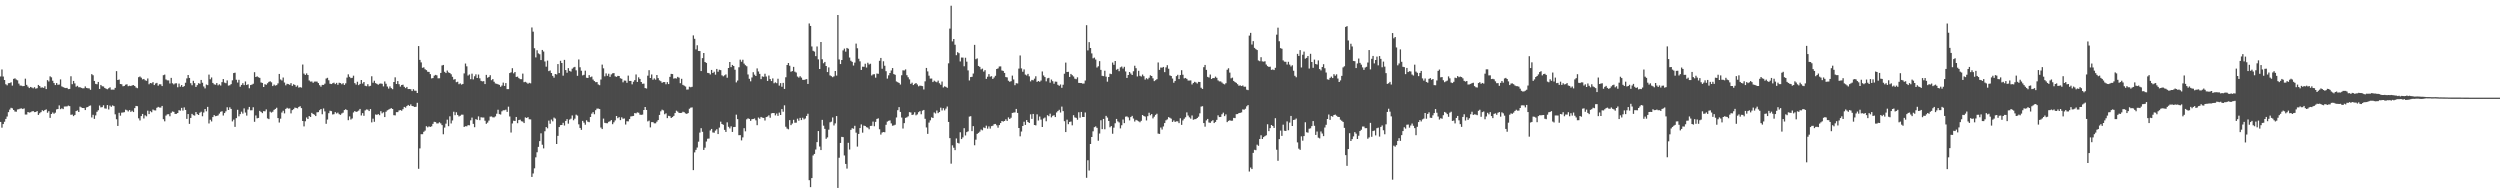 <?xml version="1.0" encoding="UTF-8"?>
<svg xmlns="http://www.w3.org/2000/svg" width="1920" height="150">
  <path d="M0 58.720h1v34.903H0zM1 53.357h1v44.667H1zM2 58.752h1v36.553H2zM3 61.464h1v32.051H3zM4 64.723h1v26.633H4zM5 65.527h1v23.971H5zM6 63.872h1v22.271H6zM7 63.792h1v20.401H7zM8 63.176h1v19.634H8zM9 65.765h1v17.432H9zM10 60.592h1v23.909H10zM11 60.171h1v25.479H11zM12 61.107h1v24.681H12zM13 61.679h1v22.415H13zM14 64.194h1v19.673H14zM15 65.678h1v17.727H15zM16 65.799h1v17.446H16zM17 66.213h1v17.544H17zM18 66.026h1v17.212H18zM19 60.434h1v27.546H19zM20 65.186h1v22.790H20zM21 66.513h1v19.501H21zM22 67.639h1v18.828H22zM23 66.756h1v19.439H23zM24 67.245h1v18.347H24zM25 67.861h1v17.450H25zM26 66.991h1v19.139H26zM27 68.095h1v17.926H27zM28 67.742h1v17.569H28zM29 65.220h1v23.060H29zM30 66.087h1v20.879H30zM31 67.332h1v18.773H31zM32 67.113h1v17.576H32zM33 67.495h1v17.878H33zM34 66.266h1v18.215H34zM35 68.401h1v15.640H35zM36 61.517h1v25.072H36zM37 62.553h1v22.843H37zM38 58.617h1v31.895H38zM39 59.386h1v28.146H39zM40 62.006h1v24.363H40zM41 63.817h1v23.539H41zM42 65.330h1v21.213H42zM43 63.794h1v20.224H43zM44 65.128h1v18.595H44zM45 64.941h1v16.010H45zM46 60.981h1v22.902H46zM47 66.371h1v16.846H47zM48 66.893h1v16.905H48zM49 67.358h1v14.452H49zM50 67.612h1v14.154H50zM51 67.506h1v14.193H51zM52 68.461h1v12.625H52zM53 68.321h1v13.175H53zM54 58.582h1v29.574H54zM55 64.641h1v23.344H55zM56 62.167h1v27.008H56zM57 64.032h1v24.248H57zM58 66.552h1v18.750H58zM59 65.902h1v18.901H59zM60 67.033h1v18.998H60zM61 66.991h1v14.907H61zM62 67.488h1v15.033H62zM63 67.827h1v15.095H63zM64 67.806h1v15.209H64zM65 66.348h1v18.199H65zM66 67.545h1v14.923H66zM67 67.795h1v14.372H67zM68 67.875h1v13.424H68zM69 68.958h1v12.037H69zM70 56.927h1v33.271H70zM71 57.827h1v30.357H71zM72 62.155h1v29.137H72zM73 64.430h1v24.221H73zM74 64.737h1v21.108H74zM75 62.943h1v21.749H75zM76 68.312h1v12.721H76zM77 65.231h1v17.274H77zM78 66.241h1v16.054H78zM79 66.422h1v14.431H79zM80 67.516h1v15.718H80zM81 68.161h1v15.290H81zM82 68.546h1v12.165H82zM83 67.806h1v16.288H83zM84 67.094h1v14.012H84zM85 68.877h1v13.129H85zM86 68.802h1v12.161H86zM87 68.861h1v12.671H87zM88 67.465h1v20.321H88zM89 54.634h1v36.965H89zM90 61.452h1v35.251H90zM91 61.073h1v25.578H91zM92 64.522h1v24.303H92zM93 64.739h1v21.792H93zM94 66.243h1v20.108H94zM95 65.971h1v20.174H95zM96 65.044h1v19.197H96zM97 64.725h1v19.975H97zM98 66.218h1v19.387H98zM99 65.838h1v18.682H99zM100 66.085h1v19.819H100zM101 65.568h1v19.455H101zM102 65.321h1v20.758H102zM103 66.042h1v17.024H103zM104 67.250h1v14.127H104zM105 67.735h1v13.804H105zM106 59.306h1v31.568H106zM107 58.743h1v33.765H107zM108 59.628h1v29.515H108zM109 60.958h1v26.558H109zM110 60.640h1v30.348H110zM111 61.654h1v26.940H111zM112 62.048h1v27.276H112zM113 60.249h1v24.740H113zM114 64.716h1v22.879H114zM115 63.748h1v21.630H115zM116 63.977h1v22.236H116zM117 63.098h1v21.030H117zM118 65.330h1v19.421H118zM119 64.082h1v20.778H119zM120 63.634h1v19.165H120zM121 65.801h1v16.265H121zM122 64.716h1v17.869H122zM123 64.755h1v17.864H123zM124 66.108h1v15.230H124zM125 57.740h1v33.781H125zM126 57.303h1v35.871H126zM127 61.043h1v27.741H127zM128 61.713h1v26.077H128zM129 61.768h1v25.914H129zM130 64.117h1v25.155H130zM131 59.798h1v26.848H131zM132 63.968h1v21.623H132zM133 64.833h1v21.064H133zM134 64.043h1v23.447H134zM135 63.950h1v23.523H135zM136 67.033h1v19.764H136zM137 64.208h1v20.407H137zM138 66.579h1v18.428H138zM139 65.318h1v17.507H139zM140 66.838h1v18.096H140zM141 66.099h1v16.370H141zM142 63.526h1v20.886H142zM143 60.217h1v31.085H143zM144 57.575h1v30.018H144zM145 59.830h1v35.322H145zM146 63.897h1v26.658H146zM147 65.506h1v21.923H147zM148 62.073h1v26.416H148zM149 63.860h1v24.921H149zM150 66.765h1v19.327H150zM151 65.371h1v22.282H151zM152 63.879h1v24.463H152zM153 64.293h1v22.282H153zM154 61.377h1v24.429H154zM155 63.522h1v25.777H155zM156 66.396h1v20.055H156zM157 67.909h1v15.821H157zM158 64.897h1v20.632H158zM159 65.387h1v16.670H159zM160 57.301h1v37.501H160zM161 60.892h1v31.051H161zM162 59.486h1v33.781H162zM163 63.705h1v26.210H163zM164 64.742h1v23.630H164zM165 65.060h1v24.173H165zM166 63.771h1v25.244H166zM167 65.527h1v23.101H167zM168 64.762h1v22.493H168zM169 65.705h1v20.179H169zM170 63.094h1v22.383H170zM171 60.734h1v27.981H171zM172 63.423h1v23.436H172zM173 63.915h1v21.579H173zM174 61.755h1v20.627H174zM175 65.728h1v18.755H175zM176 65.504h1v16.933H176zM177 64.627h1v19.025H177zM178 61.704h1v31.522H178zM179 56.106h1v35.772H179zM180 55.815h1v41.598H180zM181 61.235h1v29.506H181zM182 63.405h1v20.911H182zM183 61.304h1v28.041H183zM184 66.623h1v21.055H184zM185 65.218h1v20.547H185zM186 63.888h1v23.342H186zM187 65.387h1v17.871H187zM188 62.540h1v23.880H188zM189 65.277h1v23.495H189zM190 64.698h1v19.409H190zM191 67.776h1v14.337H191zM192 65.307h1v19.407H192zM193 64.980h1v19.700H193zM194 64.291h1v18.112H194zM195 55.474h1v38.064H195zM196 59.141h1v29.556H196zM197 58.619h1v32.264H197zM198 59.319h1v31.263H198zM199 59.782h1v25.347H199zM200 63.311h1v22.648H200zM201 63.675h1v23.204H201zM202 66.824h1v18.537H202zM203 64.661h1v20.831H203zM204 65.135h1v18.885H204zM205 63.924h1v27.004H205zM206 62.851h1v28.631H206zM207 62.402h1v23.342H207zM208 63.206h1v23.262H208zM209 66.087h1v19.721H209zM210 64.966h1v19.391H210zM211 65.746h1v17.935H211zM212 65.376h1v17.379H212zM213 64.050h1v26.617H213zM214 56.799h1v37.329H214zM215 61.018h1v30.124H215zM216 61.814h1v24.607H216zM217 59.521h1v25.514H217zM218 63.380h1v23.726H218zM219 65.515h1v18.123H219zM220 64.378h1v18.416H220zM221 64.634h1v18.778H221zM222 65.110h1v18.164H222zM223 63.844h1v23.268H223zM224 65.959h1v18.608H224zM225 64.693h1v19.155H225zM226 65.220h1v17.395H226zM227 66.602h1v16.303H227zM228 65.646h1v17.588H228zM229 67.289h1v14.857H229zM230 66.916h1v14.644H230zM231 67.264h1v15.784H231zM232 49.580h1v43.328H232zM233 56.520h1v40.536H233zM234 57.561h1v35.548H234zM235 56.362h1v33.873H235zM236 57.612h1v33.790H236zM237 61.805h1v27.315H237zM238 62.686h1v27.176H238zM239 62.560h1v24.136H239zM240 63.581h1v23.976H240zM241 62.654h1v25.457H241zM242 62.601h1v26.553H242zM243 62.686h1v23.607H243zM244 63.810h1v22.332H244zM245 65.456h1v19.171H245zM246 66.543h1v17.164H246zM247 65.195h1v22.557H247zM248 65.240h1v18.066H248zM249 64.263h1v21.279H249zM250 60.322h1v34.733H250zM251 59.743h1v32.042H251zM252 61.647h1v25.290H252zM253 64.293h1v20.726H253zM254 64.556h1v20.769H254zM255 63.938h1v23.985H255zM256 63.478h1v24.253H256zM257 64.629h1v21.492H257zM258 63.645h1v23.513H258zM259 65.108h1v21.378H259zM260 63.547h1v24.134H260zM261 63.808h1v24.404H261zM262 64.719h1v22.408H262zM263 63.897h1v22.644H263zM264 65.245h1v19.309H264zM265 63.975h1v19.922H265zM266 59.605h1v24.948H266zM267 57.063h1v35.255H267zM268 58.997h1v30.412H268zM269 60.022h1v31.772H269zM270 59.731h1v31.275H270zM271 58.104h1v28.247H271zM272 63.856h1v21.421H272zM273 64.980h1v20.996H273zM274 62.762h1v22.863H274zM275 65.371h1v19.570H275zM276 64.453h1v19.201H276zM277 61.432h1v27.244H277zM278 64.140h1v22.749H278zM279 63.000h1v25.912H279zM280 65.891h1v18.874H280zM281 66.209h1v17.848H281zM282 64.641h1v19.579H282zM283 66.296h1v18.988H283zM284 65.918h1v17.853H284zM285 58.555h1v35.427H285zM286 63.517h1v27.640H286zM287 61.993h1v31.547H287zM288 63.869h1v24.042H288zM289 64.396h1v23.802H289zM290 65.053h1v22.538H290zM291 64.316h1v24.161H291zM292 64.096h1v21.316H292zM293 64.384h1v22.639H293zM294 66.335h1v19.876H294zM295 62.567h1v27.334H295zM296 64.309h1v21.506H296zM297 66.454h1v18.290H297zM298 68.067h1v16.132H298zM299 66.371h1v17.237H299zM300 67.706h1v15.335H300zM301 68.518h1v15.187H301zM302 62.961h1v25.537H302zM303 59.374h1v29.274H303zM304 64.492h1v21.639H304zM305 62.249h1v23.893H305zM306 64.666h1v20.190H306zM307 66.525h1v17.988H307zM308 65.259h1v19.805H308zM309 65.030h1v18.858H309zM310 66.650h1v15.459H310zM311 67.667h1v15.022H311zM312 66.740h1v14.742H312zM313 68.404h1v12.170H313zM314 68.365h1v13.001H314zM315 68.539h1v11.646H315zM316 69.926h1v11.490H316zM317 68.488h1v13.186H317zM318 69.658h1v12.511H318zM319 69.695h1v12.275H319zM320 71.436h1v7.494H320zM321 35.376h1v94.244H321zM322 45.989h1v67.970H322zM323 47.946h1v55.095H323zM324 52.048h1v51.028H324zM325 51.688h1v49.551H325zM326 53.217h1v47.098H326zM327 53.844h1v43.074H327zM328 55.074h1v42.721H328zM329 55.236h1v41.849H329zM330 56.914h1v40.581H330zM331 60.230h1v36.787H331zM332 59.930h1v35.207H332zM333 58.115h1v35.427H333zM334 57.523h1v36.210H334zM335 57.854h1v36.951H335zM336 60.139h1v34.644H336zM337 60.127h1v33.763H337zM338 56.003h1v38.785H338zM339 50.276h1v45.820H339zM340 49.892h1v53.225H340zM341 55.128h1v42.884H341zM342 56.140h1v38.828H342zM343 54.188h1v37.727H343zM344 55.611h1v41.286H344zM345 56.060h1v33.278H345zM346 57.033h1v37.780H346zM347 58.974h1v33.568H347zM348 61.130h1v24.667H348zM349 60.764h1v27.695H349zM350 63.139h1v23.081H350zM351 62.791h1v25.480H351zM352 64.673h1v24.770H352zM353 64.062h1v24.839H353zM354 64.957h1v23.104H354zM355 64.462h1v23.610H355zM356 56.383h1v41.119H356zM357 48.814h1v48.089H357zM358 50.942h1v46.070H358zM359 58.006h1v38.077H359zM360 57.177h1v39.073H360zM361 60.821h1v31.614H361zM362 56.575h1v33.758H362zM363 60.965h1v34.157H363zM364 58.564h1v39.151H364zM365 57.108h1v34.367H365zM366 59.912h1v32.145H366zM367 57.227h1v32.163H367zM368 60.173h1v32.147H368zM369 62.114h1v27.935H369zM370 62.501h1v27.746H370zM371 62.318h1v27.926H371zM372 64.538h1v28.196H372zM373 57.484h1v37.592H373zM374 59.706h1v34.468H374zM375 59.090h1v33.550H375zM376 57.745h1v31.790H376zM377 61.583h1v27.862H377zM378 60.727h1v29.398H378zM379 62.748h1v27.391H379zM380 64.078h1v25.342H380zM381 64.334h1v23.026H381zM382 64.739h1v19.545H382zM383 65.163h1v22.477H383zM384 66.660h1v21.275H384zM385 65.668h1v19.828H385zM386 63.416h1v21.279H386zM387 65.973h1v18.688H387zM388 63.819h1v20.412H388zM389 68.472h1v17.459H389zM390 68.443h1v13.500H390zM391 56.110h1v33.319H391zM392 55.545h1v46.249H392zM393 52.391h1v42.433H393zM394 56.337h1v36.402H394zM395 55.296h1v37.636H395zM396 59.102h1v30.728H396zM397 58.825h1v35.775H397zM398 59.988h1v32.239H398zM399 60.775h1v31.149H399zM400 60.809h1v32.298H400zM401 56.550h1v36.835H401zM402 63.116h1v31.392H402zM403 62.823h1v27.359H403zM404 63.432h1v27.178H404zM405 64.309h1v25.670H405zM406 63.574h1v28.004H406zM407 64.002h1v27.672H407zM408 21.114h1v114.763H408zM409 24.316h1v108.901H409zM410 37.079h1v92.182H410zM411 44.057h1v76.764H411zM412 38.596h1v78.366H412zM413 41.027h1v71.746H413zM414 41.698h1v66.690H414zM415 46.145h1v56.260H415zM416 38.331h1v72.836H416zM417 39.594h1v74.383H417zM418 47.211h1v53.623H418zM419 51.210h1v46.368H419zM420 46.548h1v52.019H420zM421 54.636h1v37.974H421zM422 54.096h1v40.925H422zM423 56.087h1v35.722H423zM424 58.273h1v34.930H424zM425 59.640h1v30.673H425zM426 56.815h1v34.294H426zM427 57.184h1v53.420H427zM428 49.187h1v55.155H428zM429 56.140h1v41.433H429zM430 46.706h1v49.402H430zM431 48.367h1v47.654H431zM432 58.129h1v36.205H432zM433 45.953h1v50.451H433zM434 53.787h1v39.105H434zM435 55.865h1v35.633H435zM436 52.343h1v42.618H436zM437 54.444h1v37.432H437zM438 54.971h1v36.173H438zM439 52.730h1v35.930H439zM440 51.826h1v40.561H440zM441 51.329h1v39.803H441zM442 53.998h1v34.060H442zM443 58.212h1v30.563H443zM444 45.692h1v49.796H444zM445 51.643h1v46.606H445zM446 54.316h1v45.418H446zM447 57.893h1v34.928H447zM448 57.468h1v36.729H448zM449 54.295h1v41.506H449zM450 59.699h1v32.657H450zM451 59.882h1v33.607H451zM452 57.678h1v36.178H452zM453 59.264h1v30.591H453zM454 58.804h1v28.478H454zM455 61.079h1v25.038H455zM456 62.260h1v25.505H456zM457 63.148h1v21.476H457zM458 63.020h1v20.384H458zM459 64.888h1v18.533H459zM460 65.435h1v18.336H460zM461 61.086h1v36.876H461zM462 49.590h1v49.533H462zM463 52.501h1v38.597H463zM464 58.624h1v35.708H464zM465 56.380h1v38.247H465zM466 58.205h1v36.445H466zM467 56.623h1v36.915H467zM468 59.038h1v34.118H468zM469 57.152h1v35.035H469zM470 56.337h1v39.073H470zM471 56.136h1v37.794H471zM472 58.607h1v33.854H472zM473 59.047h1v30.048H473zM474 58.269h1v32.509H474zM475 58.385h1v31.577H475zM476 60.093h1v32.174H476zM477 60.544h1v29.590H477zM478 63.219h1v27.954H478zM479 61.858h1v29.107H479zM480 61.963h1v33.687H480zM481 63.613h1v29.519H481zM482 58.079h1v35.164H482zM483 62.173h1v29.281H483zM484 62.160h1v27.304H484zM485 64.783h1v24.452H485zM486 62.759h1v26.299H486zM487 61.553h1v25.303H487zM488 57.175h1v29.938H488zM489 62.906h1v23.408H489zM490 59.413h1v27.162H490zM491 60.624h1v27.441H491zM492 62.988h1v25.214H492zM493 64.371h1v23.630H493zM494 64.222h1v20.247H494zM495 67.641h1v14.525H495zM496 68.012h1v16.416H496zM497 58.104h1v35.106H497zM498 53.938h1v38.698H498zM499 59.912h1v37.954H499zM500 57.191h1v36.587H500zM501 61.226h1v32.566H501zM502 60.228h1v34.491H502zM503 61.164h1v33.573H503zM504 57.607h1v35.846H504zM505 60.017h1v32.190H505zM506 61.681h1v26.580H506zM507 62.338h1v23.152H507zM508 63.602h1v20.623H508zM509 63.004h1v21.781H509zM510 63.050h1v24.720H510zM511 64.705h1v22.360H511zM512 63.087h1v27.631H512zM513 64.586h1v24.331H513zM514 59.040h1v30.222H514zM515 56.705h1v33.905H515zM516 56.902h1v32.994H516zM517 60.347h1v28.629H517zM518 60.059h1v26.752H518zM519 60.292h1v24.726H519zM520 59.056h1v26.665H520zM521 59.626h1v27.036H521zM522 63.899h1v22.875H522zM523 60.521h1v26.157H523zM524 65.163h1v20.625H524zM525 65.810h1v20.417H525zM526 66.465h1v20.632H526zM527 68.816h1v18.686H527zM528 68.729h1v18.121H528zM529 66.611h1v16.912H529zM530 67.005h1v15.697H530zM531 66.673h1v15.786H531zM532 27.182h1v103.493H532zM533 29.823h1v87.242H533zM534 37.939h1v77.169H534zM535 34.760h1v78.558H535zM536 39.111h1v69.705H536zM537 39.196h1v62.637H537zM538 54.593h1v43.875H538zM539 44.637h1v56.571H539zM540 40.709h1v74.436H540zM541 47.623h1v65.775H541zM542 48.310h1v60.380H542zM543 55.975h1v50.593H543zM544 56.174h1v50.227H544zM545 57.170h1v43.028H545zM546 53.723h1v45.296H546zM547 56.078h1v45.631H547zM548 55.083h1v46.878H548zM549 57.351h1v42.946H549zM550 52.936h1v46.333H550zM551 55.071h1v47.906H551zM552 53.547h1v44.434H552zM553 53.867h1v39.570H553zM554 57.845h1v37.398H554zM555 58.633h1v37.226H555zM556 57.832h1v41.895H556zM557 57.161h1v44.164H557zM558 59.711h1v34.221H558zM559 52.235h1v45.122H559zM560 47.626h1v50.977H560zM561 51.567h1v45.468H561zM562 49.892h1v51.453H562zM563 50.663h1v46.942H563zM564 53.549h1v43.923H564zM565 63.295h1v24.788H565zM566 61.823h1v29.686H566zM567 51.649h1v52.181H567zM568 45.806h1v57.961H568zM569 47.413h1v60.437H569zM570 45.877h1v59.638H570zM571 48.830h1v49.620H571zM572 50.079h1v50.767H572zM573 50.885h1v40.751H573zM574 57.172h1v33.731H574zM575 60.509h1v30.808H575zM576 62.457h1v30.357H576zM577 59.470h1v32.067H577zM578 55.453h1v35.924H578zM579 57.365h1v33.628H579zM580 58.392h1v34.033H580zM581 52.510h1v43.646H581zM582 54.874h1v35.413H582zM583 56.740h1v34.461H583zM584 60.777h1v29.023H584zM585 58.676h1v31.680H585zM586 58.971h1v31.607H586zM587 56.607h1v35.974H587zM588 58.756h1v31.128H588zM589 62.144h1v27.334H589zM590 58.031h1v30.561H590zM591 60.706h1v29.702H591zM592 62.267h1v24.825H592zM593 60.210h1v26.558H593zM594 63.959h1v22.886H594zM595 63.215h1v25.436H595zM596 63.920h1v23.296H596zM597 60.445h1v28.542H597zM598 65.719h1v20.765H598zM599 63.853h1v24.447H599zM600 66.632h1v17.155H600zM601 63.625h1v22.184H601zM602 68.305h1v12.566H602zM603 59.338h1v38.016H603zM604 49.928h1v48.860H604zM605 48.360h1v50.982H605zM606 50.500h1v41.767H606zM607 55.076h1v41.021H607zM608 54.588h1v40.309H608zM609 51.366h1v40.664H609zM610 55.035h1v39.213H610zM611 55.680h1v38.519H611zM612 58.795h1v32.346H612zM613 59.612h1v33.115H613zM614 58.507h1v32.012H614zM615 59.621h1v32.589H615zM616 61.288h1v29.126H616zM617 61.409h1v30.302H617zM618 61.020h1v29.947H618zM619 60.789h1v28.249H619zM620 64.455h1v22.891H620zM621 18.040h1v120.353H621zM622 19.892h1v123.845H622zM623 35.708h1v101.037H623zM624 39.027h1v80.366H624zM625 39.608h1v78.599H625zM626 43.085h1v71.733H626zM627 35.710h1v73.452H627zM628 45.596h1v55.040H628zM629 52.993h1v59.570H629zM630 32.268h1v82.964H630zM631 45.497h1v46.548H631zM632 48.578h1v47.910H632zM633 47.589h1v51.371H633zM634 50.679h1v55.921H634zM635 55.369h1v50.131H635zM636 51.755h1v47.823H636zM637 57.893h1v36.068H637zM638 58.498h1v34.930H638zM639 59.294h1v30.918H639zM640 58.598h1v37.752H640zM641 54.549h1v40.213H641zM642 58.074h1v31.060H642zM643 11.524h1v132.822H643zM644 45.655h1v75.477H644zM645 49.226h1v60.543H645zM646 46.101h1v59.023H646zM647 38.697h1v66.608H647zM648 37.337h1v82.046H648zM649 39.700h1v86.226H649zM650 36.804h1v92.687H650zM651 37.447h1v72.234H651zM652 44.181h1v70.643H652zM653 46.662h1v53.058H653zM654 47.534h1v50.925H654zM655 50.324h1v48.551H655zM656 48.061h1v48.533H656zM657 33.472h1v68.407H657zM658 37.054h1v75.539H658zM659 45.124h1v57.750H659zM660 47.122h1v51.234H660zM661 53.691h1v41.870H661zM662 51.205h1v50.684H662zM663 51.306h1v45.175H663zM664 48.960h1v47.830H664zM665 51.888h1v45.800H665zM666 48.180h1v49.853H666zM667 49.503h1v49.785H667zM668 48.928h1v47.807H668zM669 57.939h1v38.686H669zM670 57.154h1v36.219H670zM671 56.973h1v39.989H671zM672 59.672h1v33.912H672zM673 56.499h1v34.834H673zM674 56.660h1v34.225H674zM675 46.678h1v52.579H675zM676 44.513h1v58.881H676zM677 52.778h1v49.011H677zM678 47.074h1v54.301H678zM679 50.475h1v51.083H679zM680 54.689h1v41.158H680zM681 60.363h1v33.028H681zM682 57.848h1v34.926H682zM683 56.078h1v36.363H683zM684 54.124h1v40.668H684zM685 52.256h1v44.303H685zM686 56.898h1v39.416H686zM687 57.442h1v38.375H687zM688 62.581h1v27.608H688zM689 63.139h1v21.476H689zM690 63.680h1v18.585H690zM691 64.897h1v21.083H691zM692 57.793h1v32.463H692zM693 54.007h1v44.729H693zM694 54.135h1v40.453H694zM695 53.279h1v37.233H695zM696 57.758h1v32.378H696zM697 59.333h1v30.021H697zM698 60.967h1v25.152H698zM699 64.389h1v21.968H699zM700 63.503h1v24.816H700zM701 65.353h1v22.598H701zM702 64.412h1v21.815H702zM703 63.730h1v24.855H703zM704 64.890h1v22.960H704zM705 66.296h1v19.895H705zM706 65.721h1v19.650H706zM707 65.920h1v21.820H707zM708 66.174h1v18.812H708zM709 68.694h1v15.718H709zM710 62.476h1v28.769H710zM711 52.192h1v45.702H711zM712 54.824h1v48.004H712zM713 58.138h1v36.015H713zM714 60.370h1v32.046H714zM715 60.331h1v29.803H715zM716 63.034h1v27.608H716zM717 61.931h1v24.431H717zM718 62.693h1v24.452H718zM719 63.169h1v21.703H719zM720 61.894h1v25.010H720zM721 63.952h1v22.081H721zM722 65.073h1v17.601H722zM723 62.636h1v22.218H723zM724 67.172h1v15.928H724zM725 66.307h1v18.494H725zM726 66.737h1v16.679H726zM727 67.440h1v14.360H727zM728 48.653h1v44.996H728zM729 21.973h1v84.126H729zM730 4.417h1v121.300H730zM731 31.785h1v79.840H731zM732 29.942h1v83.522H732zM733 34.373h1v80.920H733zM734 42.375h1v63.957H734zM735 40.107h1v69.602H735zM736 40.881h1v69.295H736zM737 47.214h1v54.369H737zM738 44.176h1v62.616H738zM739 44.241h1v61.263H739zM740 50.915h1v47.549H740zM741 44.339h1v59.675H741zM742 47.353h1v54.102H742zM743 54.089h1v46.759H743zM744 61.819h1v27.718H744zM745 59.212h1v30.018H745zM746 58.976h1v41.728H746zM747 56.472h1v40.401H747zM748 34.470h1v77.102H748zM749 45.458h1v61.792H749zM750 44.843h1v57.956H750zM751 50.631h1v51.408H751zM752 51.366h1v49.737H752zM753 53.302h1v46.178H753zM754 52.679h1v47.414H754zM755 54.973h1v42.902H755zM756 53.879h1v44.523H756zM757 60.585h1v35.917H757zM758 58.930h1v39.904H758zM759 56.946h1v40.133H759zM760 58.900h1v39.865H760zM761 58.514h1v38.338H761zM762 60.596h1v35.974H762zM763 59.500h1v35.892H763zM764 58.228h1v36.956H764zM765 53.016h1v43.262H765zM766 52.510h1v45.544H766zM767 51.050h1v44.978H767zM768 50.974h1v43.518H768zM769 54.112h1v38.830H769zM770 54.476h1v38.894H770zM771 56.005h1v36.917H771zM772 59.203h1v32.440H772zM773 59.461h1v33.401H773zM774 62.000h1v28.167H774zM775 62.821h1v28.558H775zM776 62.373h1v28.045H776zM777 58.083h1v28.645H777zM778 61.050h1v25.422H778zM779 65.458h1v20.870H779zM780 63.899h1v19.757H780zM781 64.089h1v22.660H781zM782 52.661h1v45.658H782zM783 42.602h1v62.106H783zM784 52.510h1v48.485H784zM785 55.085h1v41.687H785zM786 53.307h1v40.183H786zM787 57.275h1v38.682H787zM788 57.957h1v34.250H788zM789 56.733h1v36.951H789zM790 58.612h1v35.869H790zM791 62.512h1v25.285H791zM792 61.349h1v29.941H792zM793 61.707h1v25.798H793zM794 60.423h1v35.555H794zM795 58.585h1v37.718H795zM796 62.890h1v24.912H796zM797 62.183h1v30.369H797zM798 62.819h1v26.672H798zM799 61.876h1v29.993H799zM800 54.904h1v42.618H800zM801 57.939h1v33.033H801zM802 59.203h1v31.076H802zM803 62.462h1v30.691H803zM804 60.159h1v28.311H804zM805 59.823h1v29.423H805zM806 63.510h1v23.804H806zM807 61.093h1v29.078H807zM808 62.338h1v26.587H808zM809 64.309h1v24.152H809zM810 62.652h1v27.244H810zM811 62.755h1v23.644H811zM812 65.121h1v20.153H812zM813 65.916h1v18.418H813zM814 64.845h1v21.572H814zM815 67.431h1v14.424H815zM816 65.089h1v20.279H816zM817 56.637h1v36.468H817zM818 48.102h1v53.307H818zM819 55.298h1v36.599H819zM820 55.149h1v40.215H820zM821 59.068h1v34.575H821zM822 56.779h1v36.551H822zM823 57.731h1v38.547H823zM824 58.745h1v29.705H824zM825 60.404h1v29.771H825zM826 60.805h1v29.721H826zM827 59.393h1v32.557H827zM828 63.627h1v22.612H828zM829 63.757h1v26.599H829zM830 63.785h1v22.186H830zM831 64.211h1v25.573H831zM832 64.156h1v25.683H832zM833 61.844h1v24.527H833zM834 19.361h1v117.187H834zM835 38.681h1v84.406H835zM836 32.348h1v98.634H836zM837 36.845h1v73.733H837zM838 41.009h1v64.207H838zM839 44.808h1v56.070H839zM840 44.227h1v53.486H840zM841 45.740h1v51.357H841zM842 51.860h1v46.349H842zM843 50.894h1v57.196H843zM844 46.971h1v55.583H844zM845 53.638h1v38.746H845zM846 58.195h1v40.955H846zM847 58.459h1v32.873H847zM848 54.321h1v44.976H848zM849 58.894h1v30.105H849zM850 62.718h1v27.624H850zM851 59.161h1v33.706H851zM852 56.598h1v41.158H852zM853 56.955h1v39.840H853zM854 48.040h1v54.653H854zM855 49.745h1v48.318H855zM856 46.852h1v47.800H856zM857 53.551h1v37.768H857zM858 52.879h1v40.364H858zM859 54.684h1v39.352H859zM860 51.695h1v46.908H860zM861 51.114h1v45.102H861zM862 52.615h1v39.197H862zM863 51.292h1v43.282H863zM864 54.906h1v34.692H864zM865 59.875h1v29.506H865zM866 57.578h1v32.598H866zM867 55.314h1v37.137H867zM868 56.447h1v33.445H868zM869 57.575h1v31.421H869zM870 54.723h1v36.317H870zM871 50.507h1v42.852H871zM872 52.400h1v39.641H872zM873 58.740h1v33.834H873zM874 54.371h1v38.830H874zM875 58.195h1v35.690H875zM876 58.793h1v33.976H876zM877 57.227h1v31.078H877zM878 58.534h1v30.597H878zM879 61.150h1v28.402H879zM880 60.075h1v32.461H880zM881 60.860h1v28.357H881zM882 59.711h1v26.871H882zM883 57.848h1v30.673H883zM884 58.381h1v29.201H884zM885 60.166h1v30.771H885zM886 62.292h1v27.299H886zM887 61.574h1v26.656H887zM888 60.835h1v26.505H888zM889 47.953h1v54.669H889zM890 53.661h1v49.190H890zM891 51.842h1v46.093H891zM892 51.991h1v47.489H892zM893 51.391h1v45.743H893zM894 55.421h1v39.073H894zM895 51.748h1v40.659H895zM896 50.068h1v41.623H896zM897 52.773h1v37.166H897zM898 57.882h1v32.573H898zM899 58.385h1v32.758H899zM900 60.290h1v33.376H900zM901 63.517h1v29.014H901zM902 62.132h1v31.524H902zM903 58.447h1v34.740H903zM904 57.468h1v35.713H904zM905 60.725h1v33.859H905zM906 57.674h1v33.165H906zM907 53.888h1v42.014H907zM908 57.378h1v35.132H908zM909 60.205h1v31.005H909zM910 59.830h1v30.208H910zM911 60.553h1v25.766H911zM912 61.855h1v26.873H912zM913 61.828h1v28.281H913zM914 61.761h1v29.357H914zM915 64.886h1v23.781H915zM916 63.680h1v28.251H916zM917 62.835h1v28.760H917zM918 63.345h1v28.087H918zM919 64.158h1v26.491H919zM920 62.890h1v26.686H920zM921 62.981h1v24.035H921zM922 67.376h1v14.484H922zM923 68.305h1v13.268H923zM924 51.595h1v42.918H924zM925 49.894h1v47.388H925zM926 53.652h1v38.789H926zM927 59.019h1v32.300H927zM928 59.521h1v34.559H928zM929 57.266h1v37.091H929zM930 60.649h1v32.504H930zM931 59.889h1v32.403H931zM932 59.999h1v34.532H932zM933 58.839h1v34.788H933zM934 59.731h1v32.309H934zM935 61.723h1v26.867H935zM936 62.510h1v27.388H936zM937 62.501h1v27.292H937zM938 63.359h1v24.415H938zM939 64.318h1v22.186H939zM940 64.796h1v24.406H940zM941 63.895h1v23.946H941zM942 53.535h1v40.265H942zM943 52.448h1v40.371H943zM944 55.772h1v36.583H944zM945 60.173h1v32.596H945zM946 59.594h1v33.060H946zM947 62.151h1v28.350H947zM948 63.018h1v27.684H948zM949 63.620h1v24.099H949zM950 64.645h1v22.971H950zM951 65.840h1v21.009H951zM952 65.604h1v21.055H952zM953 66.090h1v20.240H953zM954 65.618h1v18.393H954zM955 66.589h1v17.677H955zM956 66.573h1v16.926H956zM957 68.850h1v12.820H957zM958 69.223h1v11.447H958zM959 27.358h1v104.390H959zM960 25.227h1v103.442H960zM961 34.202h1v95.624H961zM962 31.574h1v85.821H962zM963 36.772h1v78.265H963zM964 37.722h1v77.617H964zM965 38.436h1v72.655H965zM966 46.438h1v65.548H966zM967 46.985h1v59.803H967zM968 43.913h1v59.991H968zM969 47.166h1v59.583H969zM970 47.381h1v57.956H970zM971 47.058h1v57.496H971zM972 49.541h1v54.328H972zM973 50.800h1v44.630H973zM974 51.421h1v49.302H974zM975 51.221h1v47.178H975zM976 53.634h1v42.355H976zM977 53.329h1v43.449H977zM978 53.824h1v44.408H978zM979 52.055h1v38.723H979zM980 26.619h1v88.386H980zM981 21.240h1v102.277H981zM982 31.698h1v75.177H982zM983 36.953h1v63.355H983zM984 37.422h1v66.912H984zM985 46.399h1v49.368H985zM986 47.365h1v53.044H986zM987 47.479h1v53.143H987zM988 49.541h1v43.678H988zM989 47.484h1v52.552H989zM990 49.606h1v44.534H990zM991 51.057h1v37.988H991zM992 50.100h1v46.672H992zM993 54.346h1v37.789H993zM994 58.237h1v33.692H994zM995 59.319h1v31.728H995zM996 41.391h1v67.981H996zM997 42.968h1v71.215H997zM998 38.507h1v76.571H998zM999 51.830h1v52.877H999zM1000 42.041h1v66.011H1000zM1001 39.608h1v64.875H1001zM1002 45.065h1v48.826H1002zM1003 44.444h1v57.155H1003zM1004 43.005h1v58.897H1004zM1005 52.629h1v46.242H1005zM1006 41.295h1v57.272H1006zM1007 47.596h1v49.270H1007zM1008 52.075h1v40.904H1008zM1009 45.795h1v50.835H1009zM1010 49.168h1v54.445H1010zM1011 49.535h1v51.485H1011zM1012 46.401h1v59.345H1012zM1013 53.053h1v53.239H1013zM1014 54.085h1v46.890H1014zM1015 51.448h1v51.080H1015zM1016 49.285h1v55.253H1016zM1017 52.423h1v45.509H1017zM1018 55.712h1v40.114H1018zM1019 60.919h1v30.497H1019zM1020 61.228h1v26.709H1020zM1021 59.784h1v32.280H1021zM1022 58.807h1v30.314H1022zM1023 59.965h1v29.620H1023zM1024 56.994h1v31.307H1024zM1025 58.177h1v29.828H1025zM1026 57.095h1v31.792H1026zM1027 60.340h1v29.432H1027zM1028 62.988h1v26.889H1028zM1029 61.757h1v30.126H1029zM1030 58.282h1v34.472H1030zM1031 51.785h1v41.868H1031zM1032 50.880h1v47.297H1032zM1033 20.707h1v98.453H1033zM1034 20.045h1v107.315H1034zM1035 31.080h1v83.403H1035zM1036 38.258h1v64.058H1036zM1037 33.568h1v74.713H1037zM1038 35.703h1v71.160H1038zM1039 46.802h1v57.942H1039zM1040 46.994h1v54.488H1040zM1041 52.270h1v50.396H1041zM1042 48.759h1v57.997H1042zM1043 44.932h1v59.302H1043zM1044 48.296h1v52.337H1044zM1045 49.679h1v49.931H1045zM1046 51.750h1v45.441H1046zM1047 53.650h1v43.548H1047zM1048 51.839h1v46.642H1048zM1049 51.290h1v47.098H1049zM1050 48.010h1v58.531H1050zM1051 38.461h1v67.082H1051zM1052 53.318h1v41.021H1052zM1053 45.142h1v59.924H1053zM1054 42.934h1v57.729H1054zM1055 48.676h1v51.554H1055zM1056 46.083h1v57.881H1056zM1057 43.494h1v54.960H1057zM1058 50.180h1v47.874H1058zM1059 43.082h1v61.820H1059zM1060 45.206h1v52.254H1060zM1061 51.645h1v44.720H1061zM1062 47.303h1v52.740H1062zM1063 51.146h1v51.991H1063zM1064 56.184h1v39.284H1064zM1065 64.417h1v21.545H1065zM1066 63.936h1v19.579H1066zM1067 62.883h1v22.893H1067zM1068 64.927h1v24.454H1068zM1069 25.390h1v112.591H1069zM1070 29.448h1v82.424H1070zM1071 28.407h1v84.234H1071zM1072 36.440h1v75.042H1072zM1073 50.185h1v58.066H1073zM1074 48.727h1v57.398H1074zM1075 37.955h1v70.236H1075zM1076 47.470h1v56.299H1076zM1077 51.292h1v49.357H1077zM1078 51.551h1v46.203H1078zM1079 56.911h1v41.838H1079zM1080 52.151h1v43.635H1080zM1081 55.362h1v40.268H1081zM1082 54.675h1v43.388H1082zM1083 54.900h1v41.524H1083zM1084 57.236h1v37.620H1084zM1085 58.035h1v38.588H1085zM1086 49.670h1v48.723H1086zM1087 54.987h1v48.869H1087zM1088 55.888h1v41.504H1088zM1089 58.479h1v35.264H1089zM1090 56.001h1v36.230H1090zM1091 54.474h1v38.821H1091zM1092 60.230h1v31.481H1092zM1093 61.899h1v29.199H1093zM1094 60.267h1v26.516H1094zM1095 62.920h1v28.286H1095zM1096 63.469h1v24.010H1096zM1097 60.590h1v25.701H1097zM1098 60.017h1v30.398H1098zM1099 61.265h1v29.323H1099zM1100 60.670h1v27.917H1100zM1101 65.389h1v21.440H1101zM1102 65.479h1v18.260H1102zM1103 61.807h1v24.781H1103zM1104 54.405h1v35.111H1104zM1105 53.403h1v38.391H1105zM1106 59.411h1v31.373H1106zM1107 59.173h1v31.991H1107zM1108 61.645h1v26.823H1108zM1109 63.126h1v22.818H1109zM1110 62.453h1v24.143H1110zM1111 61.897h1v25.738H1111zM1112 58.685h1v31.039H1112zM1113 60.136h1v26.384H1113zM1114 63.371h1v22.463H1114zM1115 63.771h1v29.123H1115zM1116 62.814h1v29.737H1116zM1117 59.649h1v35.123H1117zM1118 60.006h1v30.588H1118zM1119 58.436h1v30.620H1119zM1120 59.280h1v33.120H1120zM1121 58.827h1v36.519H1121zM1122 59.177h1v38.274H1122zM1123 60.159h1v29.670H1123zM1124 62.082h1v25.660H1124zM1125 62.670h1v29.925H1125zM1126 62.215h1v27.844H1126zM1127 64.913h1v27.148H1127zM1128 64.801h1v26.045H1128zM1129 64.417h1v23.321H1129zM1130 63.853h1v21.966H1130zM1131 63.551h1v24.710H1131zM1132 66.154h1v21.678H1132zM1133 67.014h1v21.000H1133zM1134 67.220h1v21.264H1134zM1135 63.785h1v21.286H1135zM1136 63.139h1v21.131H1136zM1137 64.368h1v25.329H1137zM1138 63.682h1v22.442H1138zM1139 64.229h1v21.396H1139zM1140 56.580h1v35.001H1140zM1141 53.268h1v36.155H1141zM1142 53.233h1v33.408H1142zM1143 57.882h1v29.906H1143zM1144 57.850h1v28.251H1144zM1145 60.720h1v28.400H1145zM1146 60.537h1v30.208H1146zM1147 60.935h1v26.491H1147zM1148 62.473h1v24.559H1148zM1149 63.908h1v24.271H1149zM1150 63.831h1v22.753H1150zM1151 65.920h1v20.156H1151zM1152 63.645h1v25.940H1152zM1153 62.199h1v24.086H1153zM1154 63.464h1v23.575H1154zM1155 60.281h1v28.558H1155zM1156 59.821h1v39.197H1156zM1157 60.686h1v40.476H1157zM1158 62.494h1v31.714H1158zM1159 65.343h1v22.792H1159zM1160 64.153h1v22.937H1160zM1161 64.032h1v23.346H1161zM1162 64.645h1v21.849H1162zM1163 65.632h1v19.572H1163zM1164 66.156h1v18.132H1164zM1165 66.211h1v18.762H1165zM1166 66.557h1v18.391H1166zM1167 68.085h1v14.866H1167zM1168 69.749h1v11.222H1168zM1169 70.299h1v10.563H1169zM1170 70.193h1v10.815H1170zM1171 69.630h1v12.857H1171zM1172 68.903h1v11.707H1172zM1173 65.696h1v20.362H1173zM1174 43.156h1v61.817H1174zM1175 52.293h1v41.822H1175zM1176 47.878h1v45.761H1176zM1177 62.089h1v27.475H1177zM1178 60.956h1v28.759H1178zM1179 59.138h1v31.160H1179zM1180 58.392h1v35.468H1180zM1181 57.113h1v32.076H1181zM1182 55.334h1v33.159H1182zM1183 54.694h1v33.859H1183zM1184 57.900h1v30.531H1184zM1185 56.882h1v31.428H1185zM1186 56.641h1v34.566H1186zM1187 57.539h1v34.005H1187zM1188 62.686h1v25.370H1188zM1189 63.197h1v23.012H1189zM1190 60.873h1v25.109H1190zM1191 62.059h1v23.268H1191zM1192 55.687h1v37.663H1192zM1193 62.613h1v31.435H1193zM1194 59.596h1v29.091H1194zM1195 63.821h1v24.868H1195zM1196 63.622h1v25.129H1196zM1197 65.199h1v29.066H1197zM1198 62.707h1v24.832H1198zM1199 65.245h1v22.637H1199zM1200 63.968h1v22.184H1200zM1201 64.893h1v24.411H1201zM1202 64.609h1v23.333H1202zM1203 63.812h1v24.198H1203zM1204 65.680h1v20.465H1204zM1205 65.991h1v23.307H1205zM1206 67.259h1v19.703H1206zM1207 66.394h1v22.394H1207zM1208 67.889h1v18.524H1208zM1209 60.954h1v27.954H1209zM1210 59.983h1v30.256H1210zM1211 56.989h1v35.379H1211zM1212 63.581h1v28.741H1212zM1213 63.801h1v25.308H1213zM1214 63.217h1v26.441H1214zM1215 63.286h1v20.156H1215zM1216 65.678h1v17.537H1216zM1217 64.783h1v21.064H1217zM1218 66.801h1v17.350H1218zM1219 64.080h1v22.653H1219zM1220 65.911h1v21.744H1220zM1221 67.056h1v17.304H1221zM1222 64.739h1v19.149H1222zM1223 66.419h1v16.315H1223zM1224 66.955h1v16.159H1224zM1225 67.701h1v12.300H1225zM1226 70.715h1v9.279H1226zM1227 59.560h1v29.645H1227zM1228 64.494h1v21.900H1228zM1229 64.130h1v24.981H1229zM1230 63.943h1v20.778H1230zM1231 68.134h1v16.725H1231zM1232 66.694h1v17.244H1232zM1233 65.948h1v17.107H1233zM1234 67.500h1v15.159H1234zM1235 68.239h1v15.191H1235zM1236 67.683h1v15.876H1236zM1237 66.337h1v16.180H1237zM1238 65.424h1v18.135H1238zM1239 65.016h1v19.007H1239zM1240 67.074h1v17.897H1240zM1241 66.273h1v16.658H1241zM1242 68.172h1v13.584H1242zM1243 63.494h1v27.942H1243zM1244 58.939h1v29.654H1244zM1245 59.972h1v30.245H1245zM1246 65.131h1v22.699H1246zM1247 65.975h1v18.830H1247zM1248 62.711h1v24.942H1248zM1249 66.394h1v18.311H1249zM1250 66.030h1v16.191H1250zM1251 65.135h1v19.805H1251zM1252 68.204h1v11.513H1252zM1253 65.646h1v16.162H1253zM1254 64.394h1v23.042H1254zM1255 66.653h1v17.963H1255zM1256 67.573h1v17.036H1256zM1257 67.083h1v17.677H1257zM1258 68.683h1v14.260H1258zM1259 68.271h1v13.458H1259zM1260 68.443h1v12.177H1260zM1261 67.250h1v13.740H1261zM1262 53.423h1v37.816H1262zM1263 58.891h1v30.661H1263zM1264 59.800h1v31.337H1264zM1265 63.506h1v24.779H1265zM1266 64.957h1v21.064H1266zM1267 64.021h1v21.884H1267zM1268 65.726h1v20.277H1268zM1269 66.232h1v17.668H1269zM1270 67.046h1v17.569H1270zM1271 63.730h1v20.810H1271zM1272 65.682h1v18.421H1272zM1273 66.772h1v17.924H1273zM1274 65.607h1v19.018H1274zM1275 67.211h1v17.995H1275zM1276 65.836h1v17.823H1276zM1277 65.730h1v17.505H1277zM1278 67.305h1v15.209H1278zM1279 66.932h1v22.472H1279zM1280 35.609h1v85.187H1280zM1281 45.346h1v63.214H1281zM1282 51.631h1v51.561H1282zM1283 51.464h1v47.208H1283zM1284 53.471h1v44.026H1284zM1285 54.211h1v42.362H1285zM1286 58.097h1v37.807H1286zM1287 54.449h1v38.846H1287zM1288 54.348h1v38.833H1288zM1289 57.957h1v37.885H1289zM1290 56.953h1v43.216H1290zM1291 51.842h1v47.160H1291zM1292 52.959h1v44.150H1292zM1293 57.502h1v39.741H1293zM1294 57.449h1v37.974H1294zM1295 60.450h1v32.293H1295zM1296 59.651h1v32.989H1296zM1297 61.510h1v27.929H1297zM1298 61.507h1v29.535H1298zM1299 55.264h1v39.963H1299zM1300 59.262h1v36.423H1300zM1301 60.134h1v31.394H1301zM1302 58.147h1v36.956H1302zM1303 59.592h1v32.234H1303zM1304 61.784h1v33.275H1304zM1305 60.027h1v32.330H1305zM1306 63.155h1v28.702H1306zM1307 64.437h1v21.060H1307zM1308 63.453h1v23.957H1308zM1309 61.702h1v25.541H1309zM1310 63.590h1v22.728H1310zM1311 61.391h1v26.120H1311zM1312 65.762h1v19.213H1312zM1313 62.876h1v21.870H1313zM1314 64.492h1v21.959H1314zM1315 62.798h1v26.944H1315zM1316 64.410h1v23.250H1316zM1317 59.631h1v30.790H1317zM1318 59.834h1v35.963H1318zM1319 57.406h1v34.173H1319zM1320 61.459h1v28.714H1320zM1321 57.907h1v33.129H1321zM1322 61.253h1v32.760H1322zM1323 61.269h1v28.592H1323zM1324 61.670h1v27.617H1324zM1325 59.766h1v29.831H1325zM1326 61.137h1v28.686H1326zM1327 61.617h1v29.222H1327zM1328 63.277h1v24.809H1328zM1329 66.048h1v20.877H1329zM1330 66.064h1v21.016H1330zM1331 67.362h1v18.096H1331zM1332 65.849h1v17.764H1332zM1333 58.445h1v36.658H1333zM1334 61.214h1v27.601H1334zM1335 57.880h1v29.970H1335zM1336 62.949h1v26.674H1336zM1337 63.721h1v24.452H1337zM1338 64.103h1v24.145H1338zM1339 62.389h1v26.951H1339zM1340 65.355h1v19.824H1340zM1341 63.043h1v24.246H1341zM1342 63.840h1v21.456H1342zM1343 63.208h1v21.529H1343zM1344 62.265h1v24.070H1344zM1345 63.057h1v21.886H1345zM1346 64.909h1v17.734H1346zM1347 65.202h1v19.739H1347zM1348 65.499h1v17.787H1348zM1349 66.039h1v15.882H1349zM1350 66.032h1v18.004H1350zM1351 60.539h1v24.575H1351zM1352 59.159h1v35.429H1352zM1353 60.175h1v35.539H1353zM1354 60.496h1v32.776H1354zM1355 61.929h1v25.514H1355zM1356 61.132h1v26.045H1356zM1357 62.343h1v26.773H1357zM1358 62.926h1v22.222H1358zM1359 61.961h1v24.951H1359zM1360 59.859h1v25.880H1360zM1361 64.069h1v23.269H1361zM1362 60.493h1v30.662H1362zM1363 62.670h1v24.921H1363zM1364 65.929h1v19.181H1364zM1365 63.480h1v18.830H1365zM1366 64.627h1v19.517H1366zM1367 64.632h1v18.412H1367zM1368 55.865h1v45.223H1368zM1369 55.161h1v36.260H1369zM1370 59.294h1v34.047H1370zM1371 59.905h1v27.913H1371zM1372 62.894h1v25.596H1372zM1373 63.682h1v22.605H1373zM1374 64.316h1v22.213H1374zM1375 64.563h1v22.190H1375zM1376 65.776h1v19.126H1376zM1377 65.321h1v21.772H1377zM1378 62.480h1v23.772H1378zM1379 63.375h1v28.290H1379zM1380 64.785h1v20.712H1380zM1381 65.607h1v20.318H1381zM1382 63.494h1v21.170H1382zM1383 64.700h1v20.096H1383zM1384 65.865h1v18.009H1384zM1385 66.154h1v17.679H1385zM1386 64.071h1v20.362H1386zM1387 35.248h1v89.419H1387zM1388 41.517h1v63.486H1388zM1389 47.500h1v55.921H1389zM1390 47.619h1v49.945H1390zM1391 48.601h1v48.089H1391zM1392 53.094h1v43.509H1392zM1393 54.492h1v43.916H1393zM1394 58.527h1v38.897H1394zM1395 57.580h1v39.785H1395zM1396 56.495h1v41.128H1396zM1397 58.894h1v36.043H1397zM1398 59.592h1v34.356H1398zM1399 61.558h1v31.632H1399zM1400 59.468h1v31.003H1400zM1401 60.567h1v29.366H1401zM1402 62.828h1v27.382H1402zM1403 62.647h1v29.590H1403zM1404 62.611h1v29.684H1404zM1405 60.617h1v33.003H1405zM1406 52.368h1v48.400H1406zM1407 50.434h1v45.715H1407zM1408 53.602h1v43.442H1408zM1409 57.291h1v37.448H1409zM1410 57.683h1v35.399H1410zM1411 57.692h1v38.668H1411zM1412 62.034h1v30.490H1412zM1413 61.823h1v28.872H1413zM1414 61.727h1v27.617H1414zM1415 60.049h1v31.339H1415zM1416 64.039h1v21.490H1416zM1417 64.707h1v19.368H1417zM1418 65.515h1v19.435H1418zM1419 66.403h1v19.483H1419zM1420 64.677h1v19.865H1420zM1421 64.039h1v20.833H1421zM1422 63.460h1v23.159H1422zM1423 61.036h1v32.408H1423zM1424 60.677h1v29.531H1424zM1425 61.034h1v26.097H1425zM1426 62.265h1v23.417H1426zM1427 63.235h1v24.065H1427zM1428 66.062h1v18.203H1428zM1429 61.228h1v25.846H1429zM1430 63.904h1v23.037H1430zM1431 64.655h1v22.806H1431zM1432 63.915h1v22.882H1432zM1433 61.095h1v27.329H1433zM1434 63.524h1v27.210H1434zM1435 64.490h1v22.408H1435zM1436 60.743h1v27.070H1436zM1437 63.705h1v22.358H1437zM1438 60.949h1v28.073H1438zM1439 63.407h1v25.397H1439zM1440 54.955h1v39.975H1440zM1441 55.286h1v39.643H1441zM1442 61.933h1v32.374H1442zM1443 55.989h1v38.457H1443zM1444 60.427h1v27.910H1444zM1445 60.617h1v28.576H1445zM1446 63.538h1v24.649H1446zM1447 64.758h1v24.786H1447zM1448 63.885h1v22.600H1448zM1449 65.227h1v18.215H1449zM1450 61.640h1v27.993H1450zM1451 64.700h1v25.340H1451zM1452 64.009h1v21.314H1452zM1453 66.387h1v17.317H1453zM1454 65.751h1v17.606H1454zM1455 66.692h1v18.924H1455zM1456 65.735h1v19.455H1456zM1457 66.685h1v17.645H1457zM1458 62.810h1v31.158H1458zM1459 56.220h1v37.173H1459zM1460 61.370h1v34.379H1460zM1461 61.755h1v34.788H1461zM1462 62.846h1v27.677H1462zM1463 62.425h1v29.492H1463zM1464 64.439h1v23.225H1464zM1465 65.341h1v21.399H1465zM1466 63.853h1v22.557H1466zM1467 64.698h1v23.257H1467zM1468 61.125h1v28.082H1468zM1469 61.974h1v24.626H1469zM1470 63.755h1v23.598H1470zM1471 66.804h1v17.878H1471zM1472 65.483h1v16.539H1472zM1473 66.447h1v18.821H1473zM1474 66.831h1v18.212H1474zM1475 67.557h1v16.851H1475zM1476 59.962h1v30.034H1476zM1477 61.649h1v27.212H1477zM1478 59.958h1v29.041H1478zM1479 62.089h1v25.695H1479zM1480 65.373h1v21.417H1480zM1481 64.671h1v22.742H1481zM1482 64.906h1v20.911H1482zM1483 64.156h1v20.982H1483zM1484 66.142h1v17.029H1484zM1485 65.517h1v16.617H1485zM1486 64.954h1v21.188H1486zM1487 65.870h1v18.899H1487zM1488 67.570h1v15.411H1488zM1489 67.900h1v16.702H1489zM1490 66.538h1v18.050H1490zM1491 68.090h1v13.983H1491zM1492 66.600h1v16.136H1492zM1493 60.720h1v28.315H1493zM1494 52.927h1v42.650H1494zM1495 18.068h1v111.849H1495zM1496 25.115h1v95.701H1496zM1497 36.781h1v77.002H1497zM1498 40.677h1v62.831H1498zM1499 51.592h1v52.039H1499zM1500 45.438h1v55.019H1500zM1501 44.762h1v55.896H1501zM1502 48.367h1v51.181H1502zM1503 51.961h1v49.744H1503zM1504 52.950h1v44.891H1504zM1505 55.064h1v38.739H1505zM1506 55.680h1v35.894H1506zM1507 61.368h1v26.871H1507zM1508 58.649h1v29.744H1508zM1509 59.237h1v28.009H1509zM1510 57.417h1v28.244H1510zM1511 52.968h1v40.325H1511zM1512 51.400h1v43.010H1512zM1513 55.378h1v35.326H1513zM1514 53.945h1v37.372H1514zM1515 55.380h1v35.637H1515zM1516 58.926h1v35.047H1516zM1517 54.417h1v36.576H1517zM1518 58.305h1v29.837H1518zM1519 59.193h1v28.915H1519zM1520 61.320h1v28.750H1520zM1521 61.475h1v26.388H1521zM1522 62.135h1v30.831H1522zM1523 60.720h1v32.310H1523zM1524 63.460h1v28.169H1524zM1525 64.064h1v22.838H1525zM1526 67.316h1v20.536H1526zM1527 64.334h1v23.033H1527zM1528 64.176h1v25.406H1528zM1529 59.464h1v36.995H1529zM1530 58.154h1v33.747H1530zM1531 59.818h1v31.257H1531zM1532 57.694h1v30.879H1532zM1533 58.070h1v30.233H1533zM1534 60.699h1v29.753H1534zM1535 60.883h1v28.009H1535zM1536 59.452h1v29.261H1536zM1537 63.300h1v28.714H1537zM1538 62.828h1v26.271H1538zM1539 63.956h1v24.278H1539zM1540 62.260h1v26.017H1540zM1541 64.426h1v28.606H1541zM1542 64.229h1v20.565H1542zM1543 61.794h1v22.879H1543zM1544 64.785h1v18.940H1544zM1545 64.625h1v19.627H1545zM1546 64.831h1v20.126H1546zM1547 63.162h1v23.923H1547zM1548 58.083h1v30.982H1548zM1549 62.803h1v26.033H1549zM1550 63.609h1v24.418H1550zM1551 61.256h1v27.338H1551zM1552 62.617h1v24.605H1552zM1553 64.037h1v20.641H1553zM1554 65.373h1v17.823H1554zM1555 66.605h1v16.844H1555zM1556 67.616h1v15.594H1556zM1557 68.548h1v13.729H1557zM1558 65.943h1v17.011H1558zM1559 65.616h1v20.032H1559zM1560 68.470h1v13.127H1560zM1561 68.275h1v12.623H1561zM1562 67.701h1v12.435H1562zM1563 69.241h1v10.639H1563zM1564 62.450h1v18.311H1564zM1565 53.835h1v41.836H1565zM1566 57.445h1v34.656H1566zM1567 54.160h1v37.613H1567zM1568 51.535h1v39.384H1568zM1569 58.866h1v31.005H1569zM1570 61.546h1v27.189H1570zM1571 62.526h1v27.503H1571zM1572 63.718h1v25.956H1572zM1573 64.419h1v20.213H1573zM1574 61.789h1v22.779H1574zM1575 61.043h1v23.078H1575zM1576 63.162h1v21.504H1576zM1577 66.250h1v17.828H1577zM1578 64.492h1v20.634H1578zM1579 64.025h1v21.227H1579zM1580 65.975h1v18.084H1580zM1581 65.826h1v19.428H1581zM1582 65.561h1v18.153H1582zM1583 66.589h1v18.512H1583zM1584 58.525h1v30.849H1584zM1585 63.750h1v21.872H1585zM1586 63.002h1v21.506H1586zM1587 64.792h1v20.790H1587zM1588 64.526h1v21.067H1588zM1589 66.669h1v17.917H1589zM1590 65.817h1v16.461H1590zM1591 67.902h1v16.164H1591zM1592 66.479h1v17.471H1592zM1593 67.188h1v16.285H1593zM1594 68.614h1v13.941H1594zM1595 67.925h1v16.210H1595zM1596 68.255h1v15.889H1596zM1597 66.914h1v15.260H1597zM1598 67.747h1v14.369H1598zM1599 69.910h1v10.300H1599zM1600 70.903h1v8.592H1600zM1601 70.061h1v8.725H1601zM1602 57.200h1v34.163H1602zM1603 31.851h1v93.351H1603zM1604 34.989h1v82.582H1604zM1605 51.835h1v53.713H1605zM1606 48.782h1v60.424H1606zM1607 51.826h1v53.674H1607zM1608 54.261h1v48.803H1608zM1609 56.168h1v45.649H1609zM1610 57.497h1v42.133H1610zM1611 58.530h1v40.572H1611zM1612 58.042h1v38.386H1612zM1613 59.777h1v35.610H1613zM1614 60.640h1v36.034H1614zM1615 61.869h1v32.577H1615zM1616 63.336h1v29.128H1616zM1617 63.943h1v26.887H1617zM1618 64.471h1v24.333H1618zM1619 64.563h1v21.687H1619zM1620 64.114h1v22.028H1620zM1621 63.627h1v20.959H1621zM1622 63.643h1v20.362H1622zM1623 62.510h1v21.870H1623zM1624 55.607h1v35.864H1624zM1625 56.351h1v35.125H1625zM1626 61.265h1v26.949H1626zM1627 63.560h1v23.729H1627zM1628 63.016h1v24.500H1628zM1629 62.022h1v24.285H1629zM1630 63.336h1v20.508H1630zM1631 66.238h1v17.633H1631zM1632 67.424h1v16.896H1632zM1633 66.167h1v20.659H1633zM1634 67.044h1v18.297H1634zM1635 67.014h1v15.354H1635zM1636 68.060h1v15.106H1636zM1637 67.250h1v15.786H1637zM1638 66.749h1v16.542H1638zM1639 63.268h1v21.115H1639zM1640 65.797h1v19.638H1640zM1641 66.106h1v16.704H1641zM1642 65.710h1v17.086H1642zM1643 66.644h1v16.345H1643zM1644 67.108h1v14.745H1644zM1645 70.097h1v9.929H1645zM1646 69.971h1v9.943H1646zM1647 70.738h1v8.993H1647zM1648 70.917h1v7.455H1648zM1649 58.699h1v32.014H1649zM1650 57.692h1v36.800H1650zM1651 62.116h1v28.295H1651zM1652 63.771h1v26.919H1652zM1653 64.698h1v23.424H1653zM1654 64.142h1v22.186H1654zM1655 63.799h1v22.751H1655zM1656 65.533h1v22.211H1656zM1657 66.717h1v18.730H1657zM1658 67.866h1v16.761H1658zM1659 67.589h1v15.898H1659zM1660 67.248h1v15.914H1660zM1661 67.275h1v15.976H1661zM1662 67.962h1v15.445H1662zM1663 68.202h1v15.351H1663zM1664 68.948h1v13.127H1664zM1665 69.569h1v11.659H1665zM1666 69.589h1v10.730H1666zM1667 69.120h1v11.192H1667zM1668 69.095h1v11.202H1668zM1669 68.687h1v11.950H1669zM1670 67.992h1v12.238H1670zM1671 68.388h1v12.030H1671zM1672 68.958h1v11.312H1672zM1673 68.740h1v11.973H1673zM1674 69.328h1v11.575H1674zM1675 70.235h1v9.959H1675zM1676 64.043h1v25.290H1676zM1677 57.980h1v30.165H1677zM1678 64.428h1v19.231H1678zM1679 66.103h1v18.263H1679zM1680 67.310h1v17.645H1680zM1681 66.428h1v18.231H1681zM1682 67.504h1v14.566H1682zM1683 67.987h1v15.159H1683zM1684 68.115h1v14.015H1684zM1685 69.386h1v12.119H1685zM1686 68.893h1v13.992H1686zM1687 68.793h1v13.813H1687zM1688 68.630h1v12.891H1688zM1689 69.404h1v11.827H1689zM1690 69.454h1v10.577H1690zM1691 68.857h1v12.074H1691zM1692 68.010h1v13.097H1692zM1693 68.955h1v10.941H1693zM1694 70.196h1v9.535H1694zM1695 70.246h1v9.437H1695zM1696 70.443h1v9.000H1696zM1697 70.239h1v9.229H1697zM1698 69.875h1v9.597H1698zM1699 71.397h1v7.695H1699zM1700 70.928h1v8.103H1700zM1701 70.855h1v8.073H1701zM1702 70.805h1v7.279H1702zM1703 70.979h1v7.242H1703zM1704 70.974h1v7.539H1704zM1705 71.736h1v6.395H1705zM1706 71.480h1v7.491H1706zM1707 71.635h1v7.450H1707zM1708 71.198h1v7.327H1708zM1709 71.082h1v7.430H1709zM1710 71.242h1v6.967H1710zM1711 71.995h1v5.841H1711zM1712 72.146h1v5.983H1712zM1713 71.706h1v6.635H1713zM1714 72.089h1v5.738H1714zM1715 71.663h1v5.983H1715zM1716 71.764h1v5.631H1716zM1717 52.686h1v40.199H1717zM1718 58.349h1v33.216H1718zM1719 60.633h1v28.199H1719zM1720 46.772h1v54.694H1720zM1721 43.387h1v56.223H1721zM1722 41.592h1v54.074H1722zM1723 47.170h1v46.432H1723zM1724 43.469h1v65.919H1724zM1725 47.802h1v55.505H1725zM1726 54.588h1v37.139H1726zM1727 49.782h1v46.020H1727zM1728 54.369h1v39.371H1728zM1729 53.526h1v39.284H1729zM1730 54.916h1v41.314H1730zM1731 57.809h1v39.144H1731zM1732 53.982h1v39.409H1732zM1733 48.633h1v49.167H1733zM1734 46.330h1v46.290H1734zM1735 56.680h1v42.106H1735zM1736 49.988h1v46.182H1736zM1737 53.364h1v41.037H1737zM1738 58.141h1v36.120H1738zM1739 52.831h1v38.544H1739zM1740 52.739h1v37.079H1740zM1741 57.257h1v35.832H1741zM1742 55.692h1v35.548H1742zM1743 59.583h1v29.210H1743zM1744 60.491h1v30.037H1744zM1745 55.646h1v35.443H1745zM1746 54.680h1v37.661H1746zM1747 55.939h1v37.372H1747zM1748 58.248h1v34.443H1748zM1749 62.309h1v28.128H1749zM1750 63.057h1v25.438H1750zM1751 62.043h1v25.344H1751zM1752 60.635h1v25.168H1752zM1753 61.237h1v23.692H1753zM1754 63.485h1v22.042H1754zM1755 63.416h1v23.605H1755zM1756 62.292h1v23.912H1756zM1757 62.878h1v22.076H1757zM1758 61.219h1v25.788H1758zM1759 60.450h1v26.310H1759zM1760 61.082h1v26.448H1760zM1761 62.805h1v24.090H1761zM1762 63.574h1v23.129H1762zM1763 66.989h1v17.041H1763zM1764 64.966h1v17.528H1764zM1765 66.831h1v15.651H1765zM1766 67.831h1v13.882H1766zM1767 65.952h1v16.416H1767zM1768 66.676h1v15.642H1768zM1769 66.110h1v15.237H1769zM1770 66.339h1v16.752H1770zM1771 65.815h1v17.917H1771zM1772 66.419h1v16.908H1772zM1773 66.117h1v16.310H1773zM1774 67.426h1v14.692H1774zM1775 66.286h1v15.994H1775zM1776 67.596h1v13.967H1776zM1777 67.733h1v13.520H1777zM1778 69.136h1v11.263H1778zM1779 70.676h1v9.007H1779zM1780 69.676h1v10.128H1780zM1781 68.845h1v10.764H1781zM1782 67.905h1v12.053H1782zM1783 68.422h1v12.092H1783zM1784 69.138h1v11.696H1784zM1785 69.683h1v10.311H1785zM1786 69.218h1v10.941H1786zM1787 68.195h1v12.380H1787zM1788 68.337h1v11.863H1788zM1789 69.017h1v11.165H1789zM1790 70.290h1v8.714H1790zM1791 70.997h1v7.924H1791zM1792 71.677h1v7.350H1792zM1793 70.670h1v8.858H1793zM1794 70.274h1v9.430H1794zM1795 71.109h1v8.638H1795zM1796 70.967h1v8.908H1796zM1797 71.070h1v8.661H1797zM1798 70.482h1v9.943H1798zM1799 69.804h1v10.835H1799zM1800 69.761h1v9.906H1800zM1801 69.779h1v10.398H1801zM1802 70.276h1v8.679H1802zM1803 71.647h1v7.285H1803zM1804 71.519h1v6.896H1804zM1805 72.128h1v6.823H1805zM1806 71.340h1v7.008H1806zM1807 71.526h1v7.063H1807zM1808 72.066h1v6.743H1808zM1809 71.743h1v7.079H1809zM1810 71.679h1v7.851H1810zM1811 71.294h1v7.322H1811zM1812 71.443h1v8.331H1812zM1813 71.457h1v8.450H1813zM1814 71.665h1v7.503H1814zM1815 72.221h1v6.308H1815zM1816 72.521h1v5.988H1816zM1817 71.958h1v6.452H1817zM1818 71.992h1v6.139H1818zM1819 71.938h1v5.802H1819zM1820 71.931h1v5.411H1820zM1821 71.482h1v5.898H1821zM1822 71.693h1v5.651H1822zM1823 71.809h1v5.880H1823zM1824 71.823h1v5.985H1824zM1825 72.082h1v5.647H1825zM1826 72.084h1v5.603H1826zM1827 72.318h1v4.653H1827zM1828 72.762h1v4.308H1828zM1829 72.972h1v3.898H1829zM1830 72.965h1v3.850H1830zM1831 72.855h1v4.342H1831zM1832 72.988h1v4.301H1832zM1833 73.045h1v3.928H1833zM1834 72.961h1v4.035H1834zM1835 73.050h1v3.829H1835zM1836 72.885h1v4.363H1836zM1837 73.075h1v3.639H1837zM1838 73.169h1v3.886H1838zM1839 73.396h1v3.305H1839zM1840 73.428h1v2.930H1840zM1841 73.762h1v2.364H1841zM1842 73.549h1v2.634H1842zM1843 74.041h1v2.051H1843zM1844 73.602h1v2.545H1844zM1845 73.723h1v2.822H1845zM1846 73.853h1v2.293H1846zM1847 73.718h1v3.017H1847zM1848 73.389h1v3.301H1848zM1849 73.766h1v2.811H1849zM1850 73.540h1v2.884H1850zM1851 73.801h1v2.367H1851zM1852 73.874h1v2.060H1852zM1853 74.041h1v1.822H1853zM1854 74.208h1v1.698H1854zM1855 74.133h1v1.653H1855zM1856 74.071h1v1.712H1856zM1857 74.151h1v1.623H1857zM1858 74.185h1v1.760H1858zM1859 74.284h1v1.685H1859zM1860 74.306h1v1.630H1860zM1861 74.361h1v1.465H1861zM1862 74.428h1v1.195H1862zM1863 74.531h1v1.000H1863zM1864 74.549h1v1.000H1864zM1865 74.563h1v1.000H1865zM1866 74.579h1v1.000H1866zM1867 74.659h1v1.000H1867zM1868 74.668h1v1.000H1868zM1869 74.629h1v1.000H1869zM1870 74.615h1v1.000H1870zM1871 74.666h1v1.000H1871zM1872 74.718h1v1.000H1872zM1873 74.787h1v1.000H1873zM1874 74.764h1v1.000H1874zM1875 74.792h1v1.000H1875zM1876 74.803h1v1.000H1876zM1877 74.824h1v1.000H1877zM1878 74.844h1v1.000H1878zM1879 74.847h1v1.000H1879zM1880 74.897h1v1.000H1880zM1881 74.902h1v1.000H1881zM1882 74.918h1v1.000H1882zM1883 74.911h1v1.000H1883zM1884 74.906h1v1.000H1884zM1885 74.922h1v1.000H1885zM1886 74.931h1v1.000H1886zM1887 74.918h1v1.000H1887zM1888 74.920h1v1.000H1888zM1889 74.922h1v1.000H1889zM1890 74.945h1v1.000H1890zM1891 74.952h1v1.000H1891zM1892 74.963h1v1.000H1892zM1893 74.970h1v1.000H1893zM1894 74.979h1v1.000H1894zM1895 74.977h1v1.000H1895zM1896 74.984h1v1.000H1896zM1897 74.984h1v1.000H1897zM1898 74.984h1v1.000H1898zM1899 74.986h1v1.000H1899zM1900 74.991h1v1.000H1900zM1901 74.991h1v1.000H1901zM1902 74.993h1v1.000H1902zM1903 74.998h1v1.000H1903zM1904 74.998h1v1.000H1904zM1905 75.000h1v1.000H1905zM1906 75.000h1v1.000H1906zM1907 75.000h1v1.000H1907zM1908 75.000h1v1.000H1908zM1909 75.000h1v1.000H1909zM1910 75.000h1v1.000H1910zM1911 75.000h1v1.000H1911zM1912 75.000h1v1.000H1912zM1913 75.000h1v1.000H1913zM1914 75.000h1v1.000H1914zM1915 75.000h1v1.000H1915zM1916 75.000h1v1.000H1916zM1917 75.000h1v1.000H1917zM1918 75.000h1v1.000H1918zM1919 75.000h1v1.000H1919z" fill="#4a4a4a"></path>
</svg>
